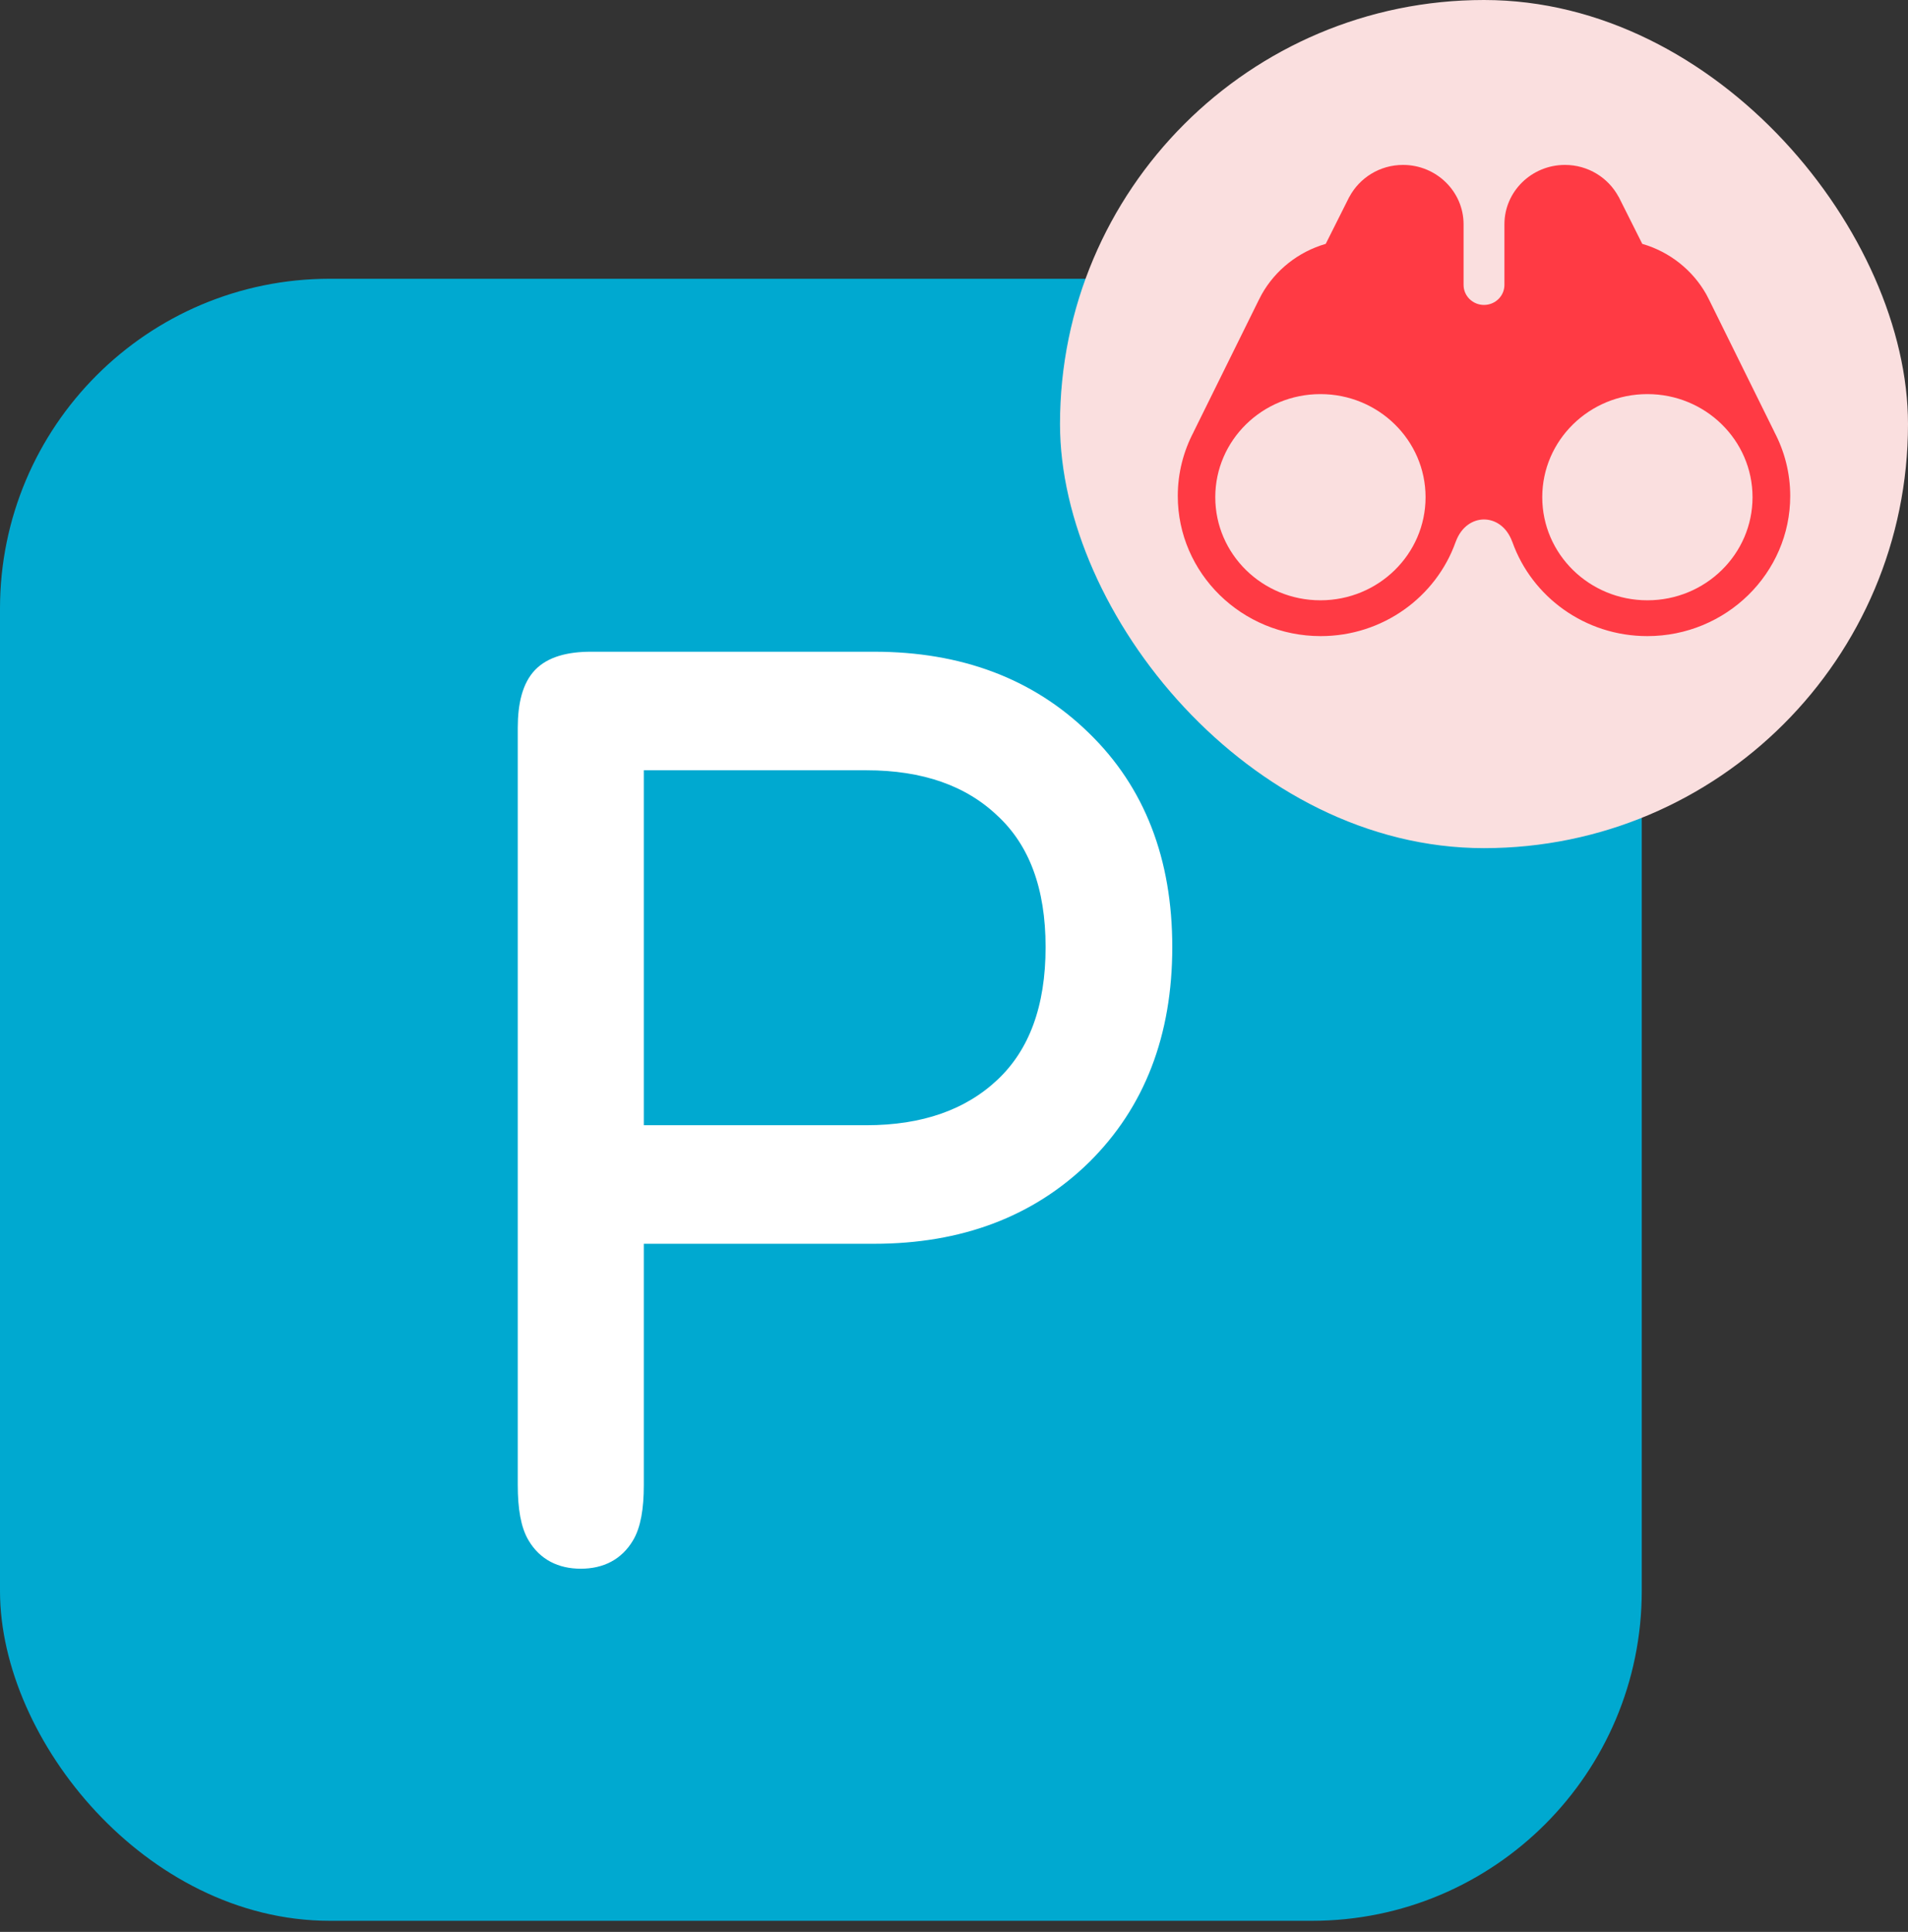 <svg width="81" height="82" viewBox="0 0 81 82" fill="none" xmlns="http://www.w3.org/2000/svg">
<rect x="0" y="0" width="81" height="82" fill="#333333" stroke="none"/>
<rect x="1.067" y="12.899" width="67.563" height="67.563" rx="12.933" fill="#00A9D0" stroke="#00A9D0" stroke-width="2.134"/>
<path d="M22.918 28.636L22.918 28.636C22.458 29.118 22.265 29.898 22.265 30.894L22.265 63.038C22.265 64.003 22.391 64.756 22.689 65.246C23.111 65.952 23.784 66.3 24.656 66.3C25.528 66.3 26.201 65.952 26.623 65.246C26.921 64.756 27.047 64.003 27.047 63.038L27.047 52.508H37.105C40.743 52.508 43.727 51.388 46.032 49.134L46.032 49.133C48.338 46.858 49.482 43.87 49.482 40.199C49.482 36.528 48.338 33.558 46.031 31.32C43.727 29.066 40.743 27.947 37.105 27.947L25.094 27.947C24.136 27.947 23.382 28.151 22.918 28.636ZM42.544 34.421L42.544 34.421L42.547 34.423C43.951 35.729 44.673 37.638 44.673 40.199C44.673 42.779 43.95 44.708 42.546 46.033C41.133 47.365 39.22 48.045 36.776 48.045H27.047L27.047 32.41H36.776C39.239 32.41 41.151 33.09 42.544 34.421Z" fill="white" stroke="white" stroke-width="0.569"/>
<rect x="45" width="36" height="36" rx="18" fill="#FADFDF"/>
<path d="M75.326 18.335C75.33 18.34 75.332 18.343 75.332 18.343L72.565 12.742C72.526 12.66 72.484 12.579 72.44 12.5L72.437 12.494V12.494C71.86 11.469 70.885 10.688 69.719 10.351L68.715 8.35L68.712 8.352C68.282 7.549 67.424 7 66.437 7C65.019 7 63.867 8.131 63.867 9.52V12.094C63.867 12.562 63.479 12.943 63 12.943C63 12.943 63 12.943 63 12.943C63 12.943 62.999 12.943 62.999 12.943C62.521 12.943 62.133 12.562 62.133 12.094V9.52C62.133 8.131 60.98 7 59.563 7C58.575 7 57.718 7.549 57.287 8.352L57.285 8.35L56.281 10.351C55.114 10.688 54.139 11.469 53.563 12.494L53.563 12.494L53.56 12.5C53.516 12.579 53.474 12.66 53.435 12.741L50.667 18.343C50.667 18.343 50.67 18.34 50.673 18.335C50.244 19.15 50 20.073 50 21.052C50 24.332 52.722 27 56.067 27C58.713 27 60.967 25.33 61.794 23.009C61.798 23.001 61.801 22.994 61.804 22.985C62.047 22.332 62.544 22.049 63 22.049C63.456 22.049 63.953 22.332 64.195 22.985C64.199 22.994 64.202 23.001 64.206 23.009C65.033 25.33 67.287 27 69.933 27C73.278 27 76 24.332 76 21.052C76 20.073 75.756 19.15 75.326 18.335ZM56.056 25.48C53.59 25.48 51.592 23.521 51.592 21.104C51.592 18.688 53.59 16.728 56.056 16.728C58.521 16.728 60.519 18.688 60.519 21.104C60.519 23.521 58.52 25.48 56.056 25.48ZM69.937 25.48C67.472 25.48 65.473 23.521 65.473 21.104C65.473 18.688 67.472 16.728 69.937 16.728C72.402 16.728 74.4 18.688 74.4 21.104C74.4 23.521 72.402 25.48 69.937 25.48Z" fill="#FF3A44"/>
</svg>
